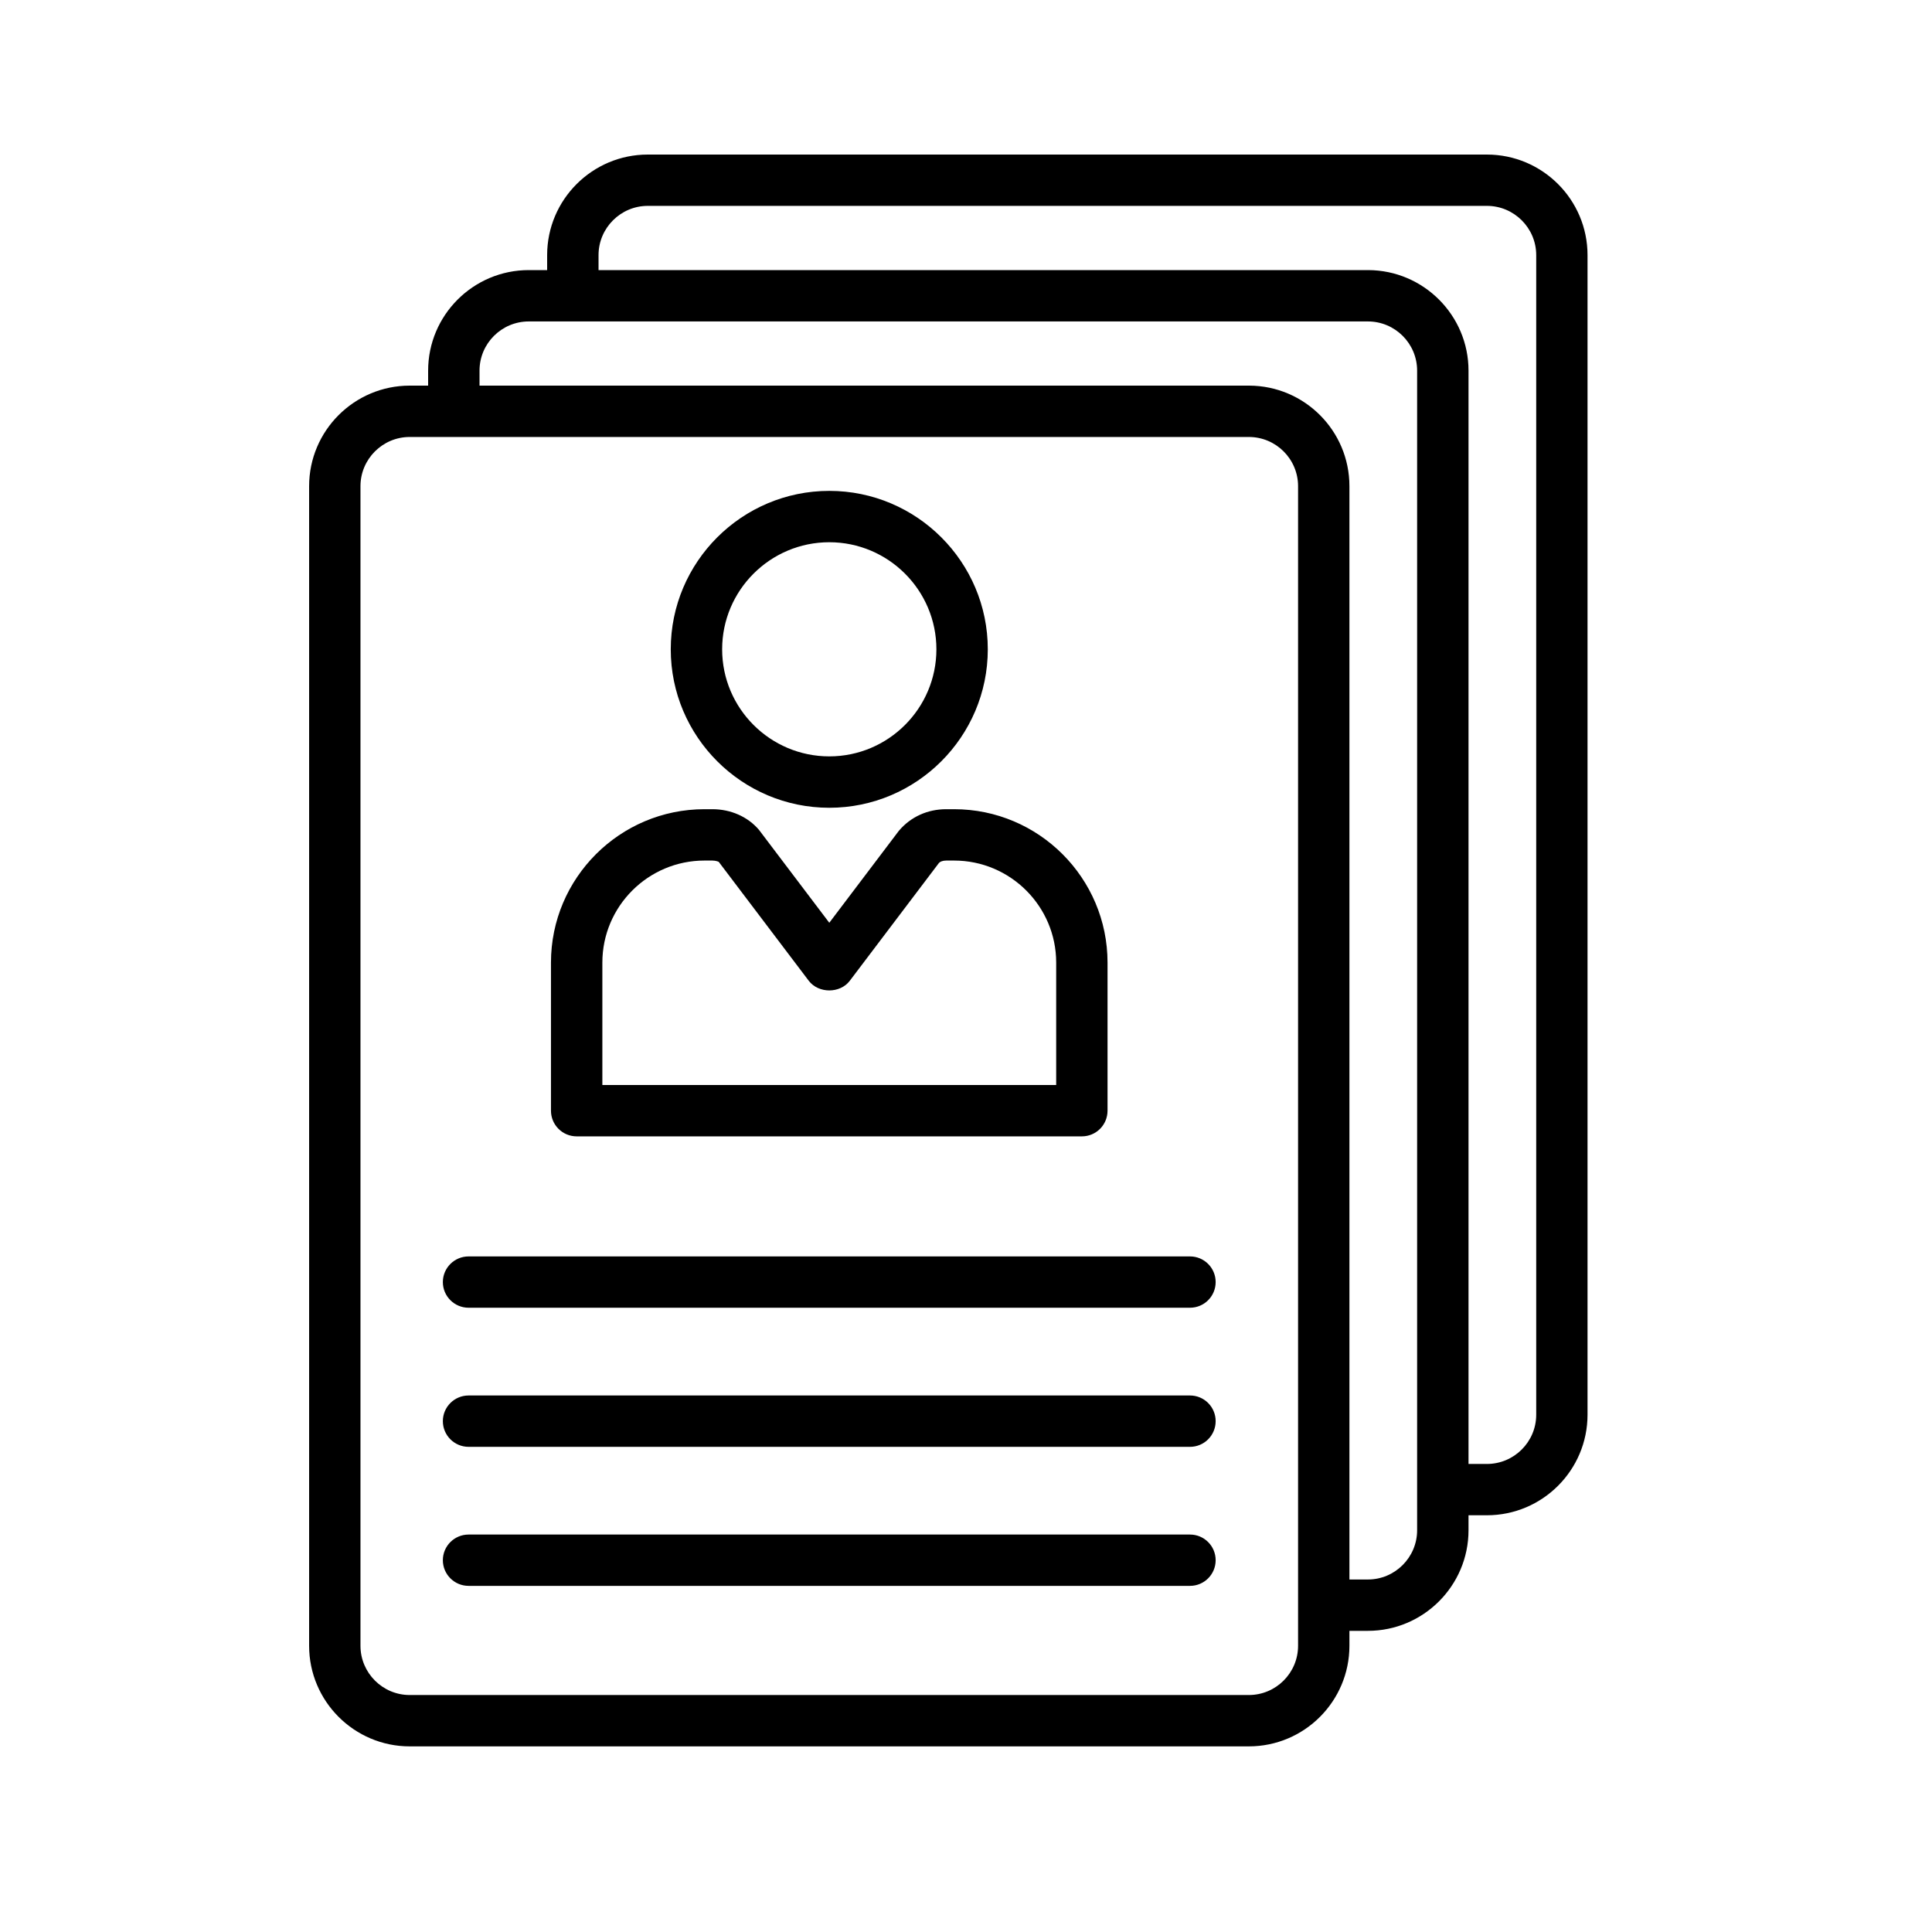 <svg xmlns="http://www.w3.org/2000/svg" width="50" height="50" viewBox="0 0 50 50"><path fill-rule="evenodd" d="M6.16,2.99 L6.16,2.602 C6.16,1.167 7.329,-1.67550561e-13 8.764,-1.67550561e-13 L30.481,-1.67550561e-13 C31.917,-1.67550561e-13 33.085,1.167 33.085,2.602 L33.085,32.613 C33.085,34.048 31.917,35.215 30.481,35.215 L30.005,35.215 L30.005,35.603 C30.005,37.038 28.836,38.206 27.402,38.206 L26.923,38.206 L26.923,38.593 C26.923,40.028 25.757,41.196 24.319,41.196 L2.603,41.196 C1.168,41.196 4.87319265e-14,40.028 4.87319265e-14,38.593 L4.87319265e-14,8.582 C4.87319265e-14,7.147 1.168,5.98 2.603,5.98 L3.08,5.98 L3.08,5.592 C3.08,4.157 4.248,2.99 5.684,2.99 L6.16,2.99 Z M2.603,7.309 C1.902,7.309 1.329,7.88 1.329,8.582 L1.329,38.593 C1.329,39.295 1.902,39.867 2.603,39.867 L24.319,39.867 C25.023,39.867 25.594,39.295 25.594,38.593 L25.594,8.582 C25.594,7.88 25.023,7.309 24.319,7.309 L2.603,7.309 Z M22.797,37.042 L4.127,37.042 C3.76,37.042 3.461,36.745 3.461,36.378 C3.461,36.011 3.76,35.714 4.127,35.714 L22.797,35.714 C23.164,35.714 23.461,36.011 23.461,36.378 C23.461,36.745 23.164,37.042 22.797,37.042 Z M24.328,5.98 C25.762,5.984 26.923,7.149 26.923,8.582 L26.923,36.877 L27.402,36.877 C28.103,36.877 28.675,36.305 28.675,35.603 L28.675,5.592 C28.675,4.889 28.103,4.319 27.402,4.319 L5.684,4.319 C4.982,4.319 4.41,4.889 4.41,5.592 L4.41,5.98 L24.319,5.98 L24.328,5.98 Z M27.41,2.99 C28.841,2.995 30.005,4.16 30.005,5.592 L30.005,33.887 L30.481,33.887 C31.184,33.887 31.757,33.316 31.757,32.613 L31.757,2.602 C31.757,1.9 31.184,1.328 30.481,1.328 L8.764,1.328 C8.063,1.328 7.49,1.9 7.49,2.602 L7.49,2.99 L27.402,2.99 L27.41,2.99 Z M22.797,33.444 L4.127,33.444 C3.76,33.444 3.461,33.147 3.461,32.779 C3.461,32.412 3.76,32.115 4.127,32.115 L22.797,32.115 C23.164,32.115 23.461,32.412 23.461,32.779 C23.461,33.147 23.164,33.444 22.797,33.444 Z M22.797,29.844 L4.127,29.844 C3.76,29.844 3.461,29.547 3.461,29.18 C3.461,28.813 3.76,28.516 4.127,28.516 L22.797,28.516 C23.164,28.516 23.461,28.813 23.461,29.18 C23.461,29.547 23.164,29.844 22.797,29.844 Z M19.999,25.409 L6.924,25.409 C6.557,25.409 6.259,25.112 6.259,24.744 L6.259,20.912 C6.259,18.723 8.041,16.942 10.232,16.942 L10.436,16.942 C10.914,16.942 11.353,17.137 11.641,17.475 L13.462,19.881 L15.261,17.503 C15.57,17.137 16.008,16.942 16.488,16.942 L16.692,16.942 C18.882,16.942 20.663,18.723 20.663,20.912 L20.663,24.744 C20.663,25.112 20.367,25.409 19.999,25.409 Z M7.589,24.08 L19.334,24.08 L19.334,20.912 C19.334,19.456 18.148,18.271 16.692,18.271 L16.488,18.271 C16.394,18.271 16.325,18.302 16.3,18.333 L13.992,21.383 C13.741,21.715 13.184,21.715 12.931,21.383 L10.601,18.305 C10.598,18.303 10.53,18.271 10.436,18.271 L10.232,18.271 C8.774,18.271 7.589,19.456 7.589,20.912 L7.589,24.08 Z M13.462,16.905 C11.2,16.905 9.359,15.064 9.359,12.804 C9.359,10.543 11.2,8.704 13.462,8.704 C15.724,8.704 17.564,10.543 17.564,12.804 C17.564,15.064 15.724,16.905 13.462,16.905 Z M13.462,10.033 C11.933,10.033 10.689,11.276 10.689,12.804 C10.689,14.332 11.933,15.575 13.462,15.575 C14.99,15.575 16.234,14.332 16.234,12.804 C16.234,11.276 14.99,10.033 13.462,10.033 Z" transform="translate(8 4)"/></svg>